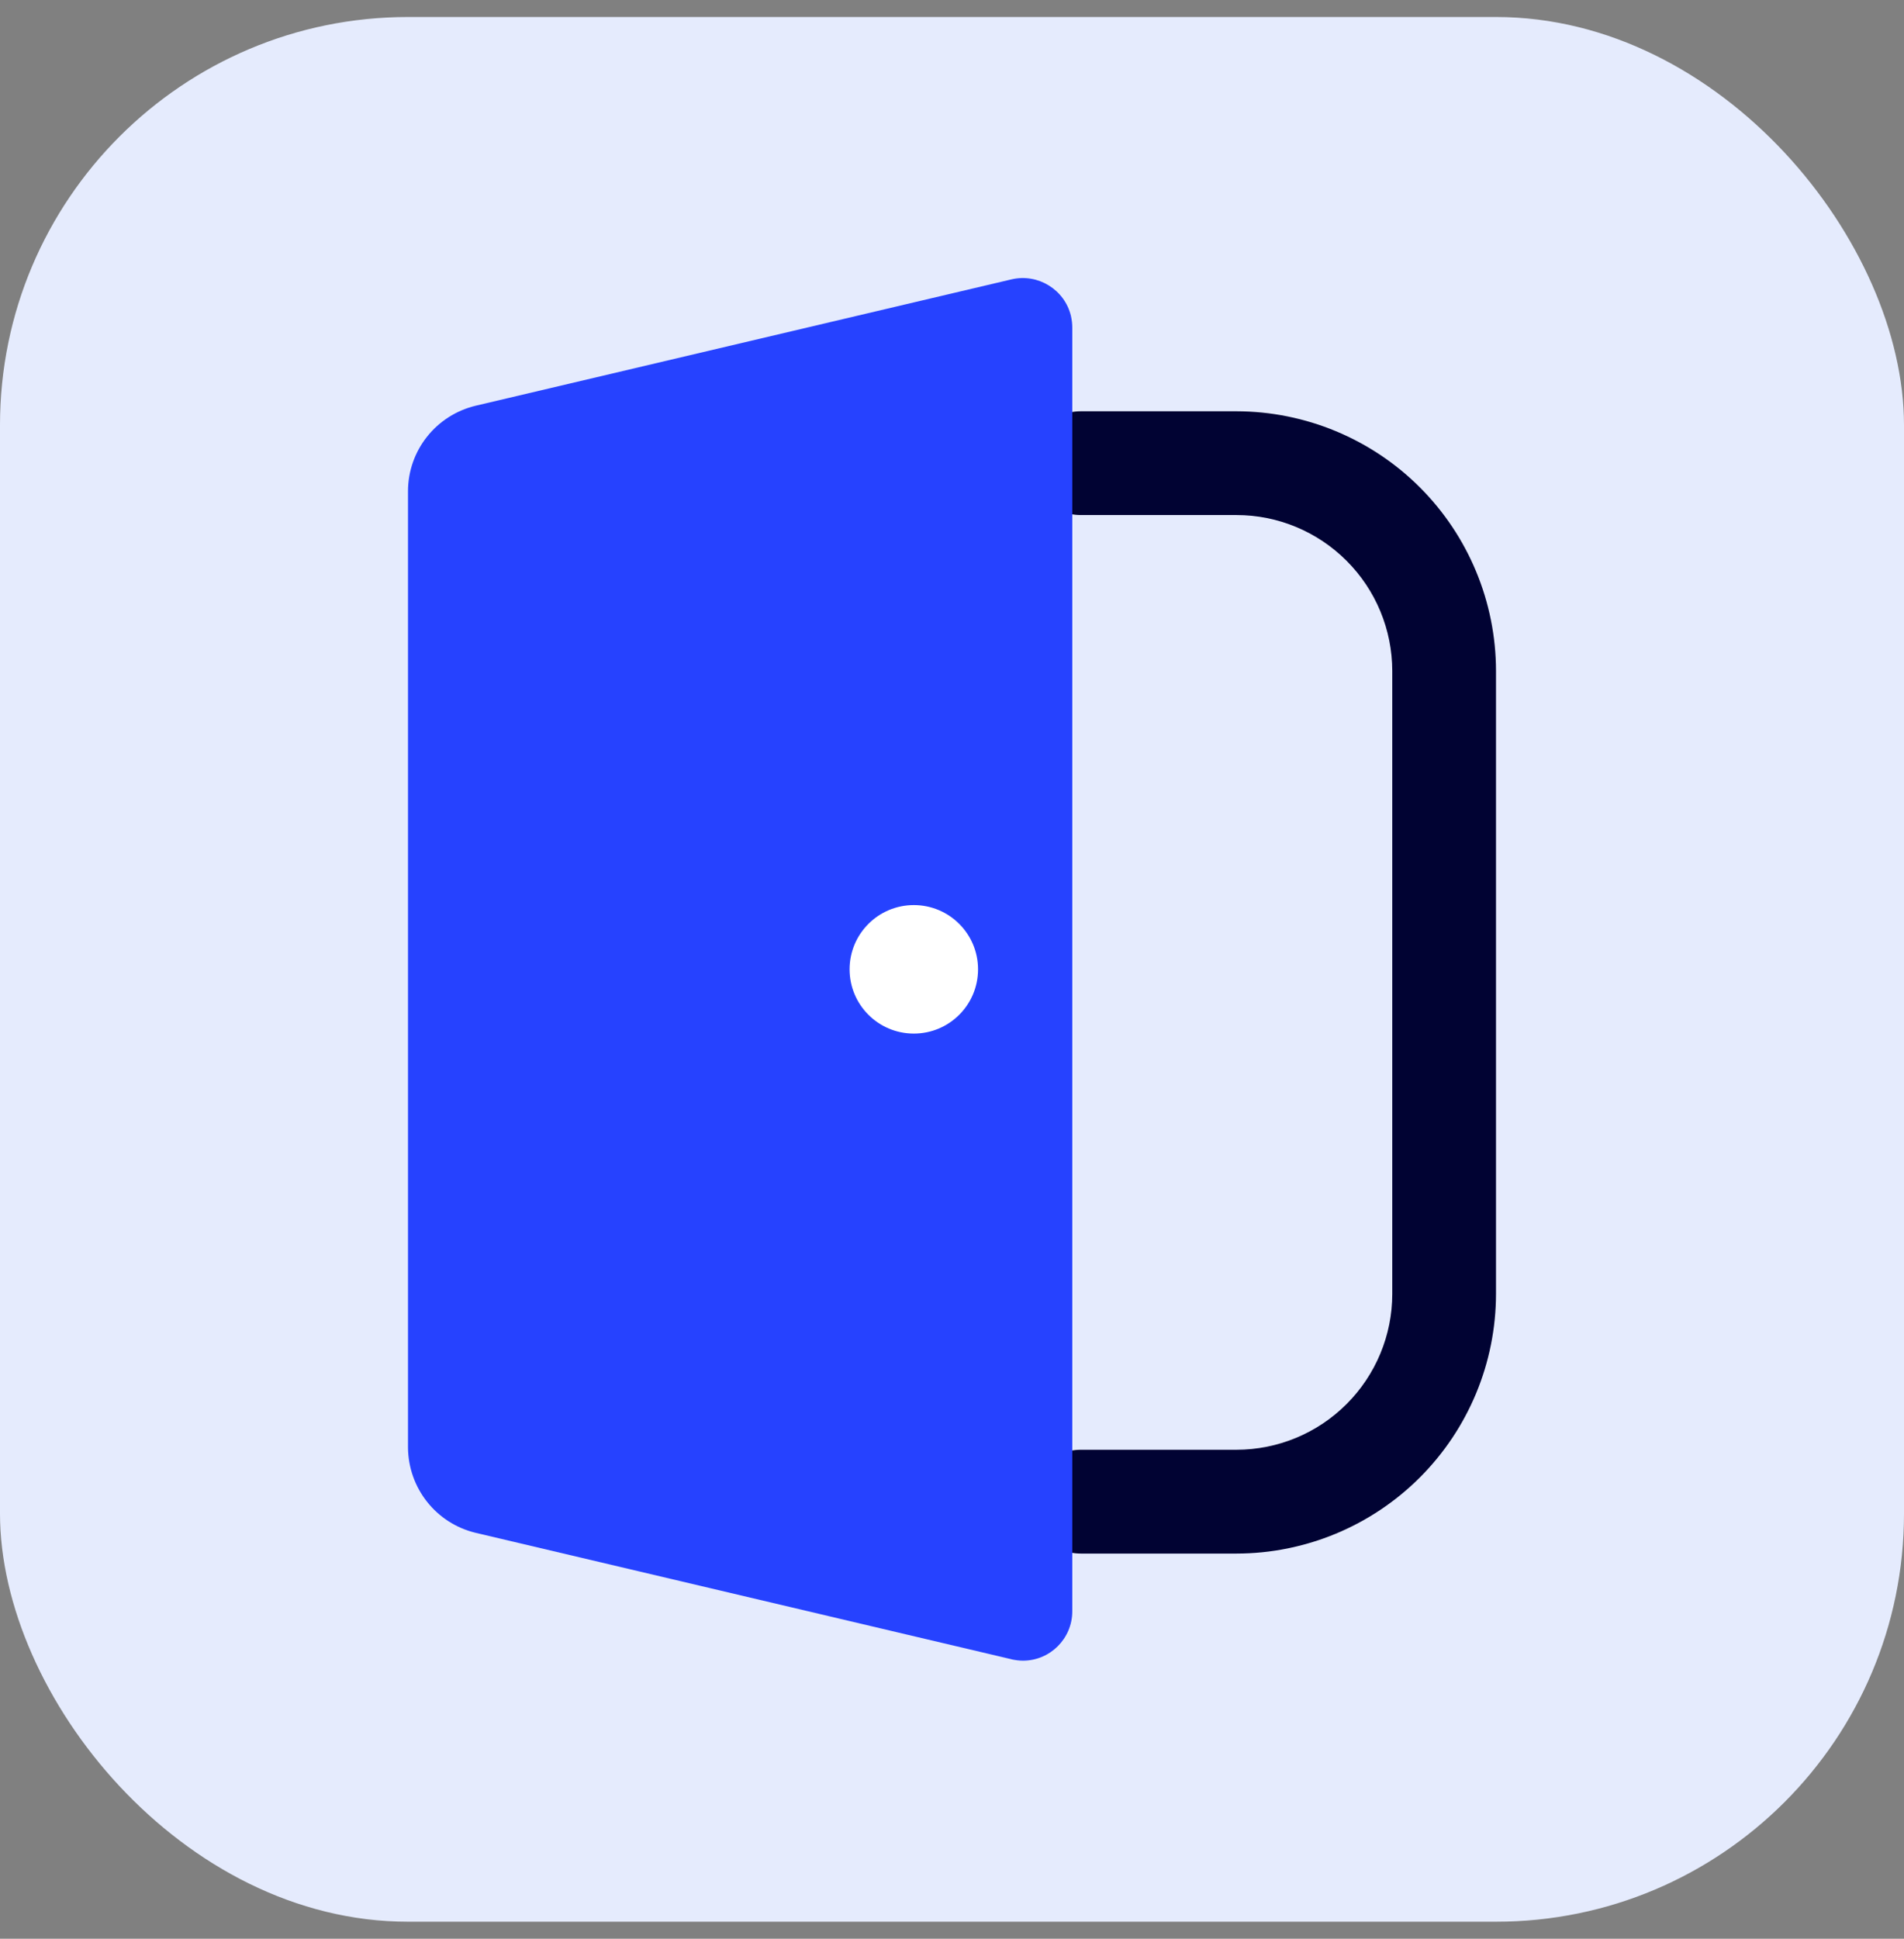 <svg xmlns="http://www.w3.org/2000/svg" width="56" height="57" viewBox="0 0 56 57" fill="none"><rect x="0" y="0" width="56" height="57" fill="#808080" stroke="none"/><rect y="0.5" width="56" height="56" rx="12" fill="#E5EBFD"></rect><path d="M41.762 14.33C40.331 12.9 38.391 12.095 36.368 12.092H31.789C31.385 12.092 30.996 12.252 30.71 12.539C30.423 12.825 30.263 13.214 30.263 13.618C30.263 14.022 30.423 14.41 30.71 14.697C30.996 14.983 31.385 15.143 31.789 15.143H36.368C37.582 15.143 38.746 15.628 39.605 16.487C40.464 17.346 40.947 18.509 40.949 19.724V38.043C40.949 39.257 40.464 40.422 39.605 41.281C38.746 42.14 37.583 42.623 36.368 42.624H31.789C31.385 42.624 30.996 42.785 30.71 43.071C30.423 43.357 30.263 43.746 30.263 44.15C30.263 44.554 30.423 44.943 30.71 45.229C30.996 45.516 31.385 45.676 31.789 45.676H36.368C38.391 45.674 40.331 44.868 41.762 43.437C43.192 42.007 43.998 40.067 44 38.043V19.724C43.998 17.701 43.192 15.761 41.762 14.33Z" fill="#010333"></path><path d="M29.752 48.784L13.993 45.067C12.825 44.789 12.008 43.749 12 42.558V14.444C12 13.246 12.825 12.206 13.993 11.928L29.752 8.213C30.529 8.031 31.315 8.515 31.499 9.292C31.523 9.403 31.538 9.514 31.538 9.627V47.372C31.538 48.174 30.887 48.825 30.086 48.825C29.975 48.825 29.864 48.809 29.752 48.786V48.784Z" fill="#2642FF"></path><path d="M26.877 30.388C27.921 30.388 28.766 29.543 28.766 28.499C28.766 27.456 27.921 26.61 26.877 26.61C25.834 26.61 24.988 27.456 24.988 28.499C24.988 29.543 25.834 30.388 26.877 30.388Z" fill="white"></path></svg>